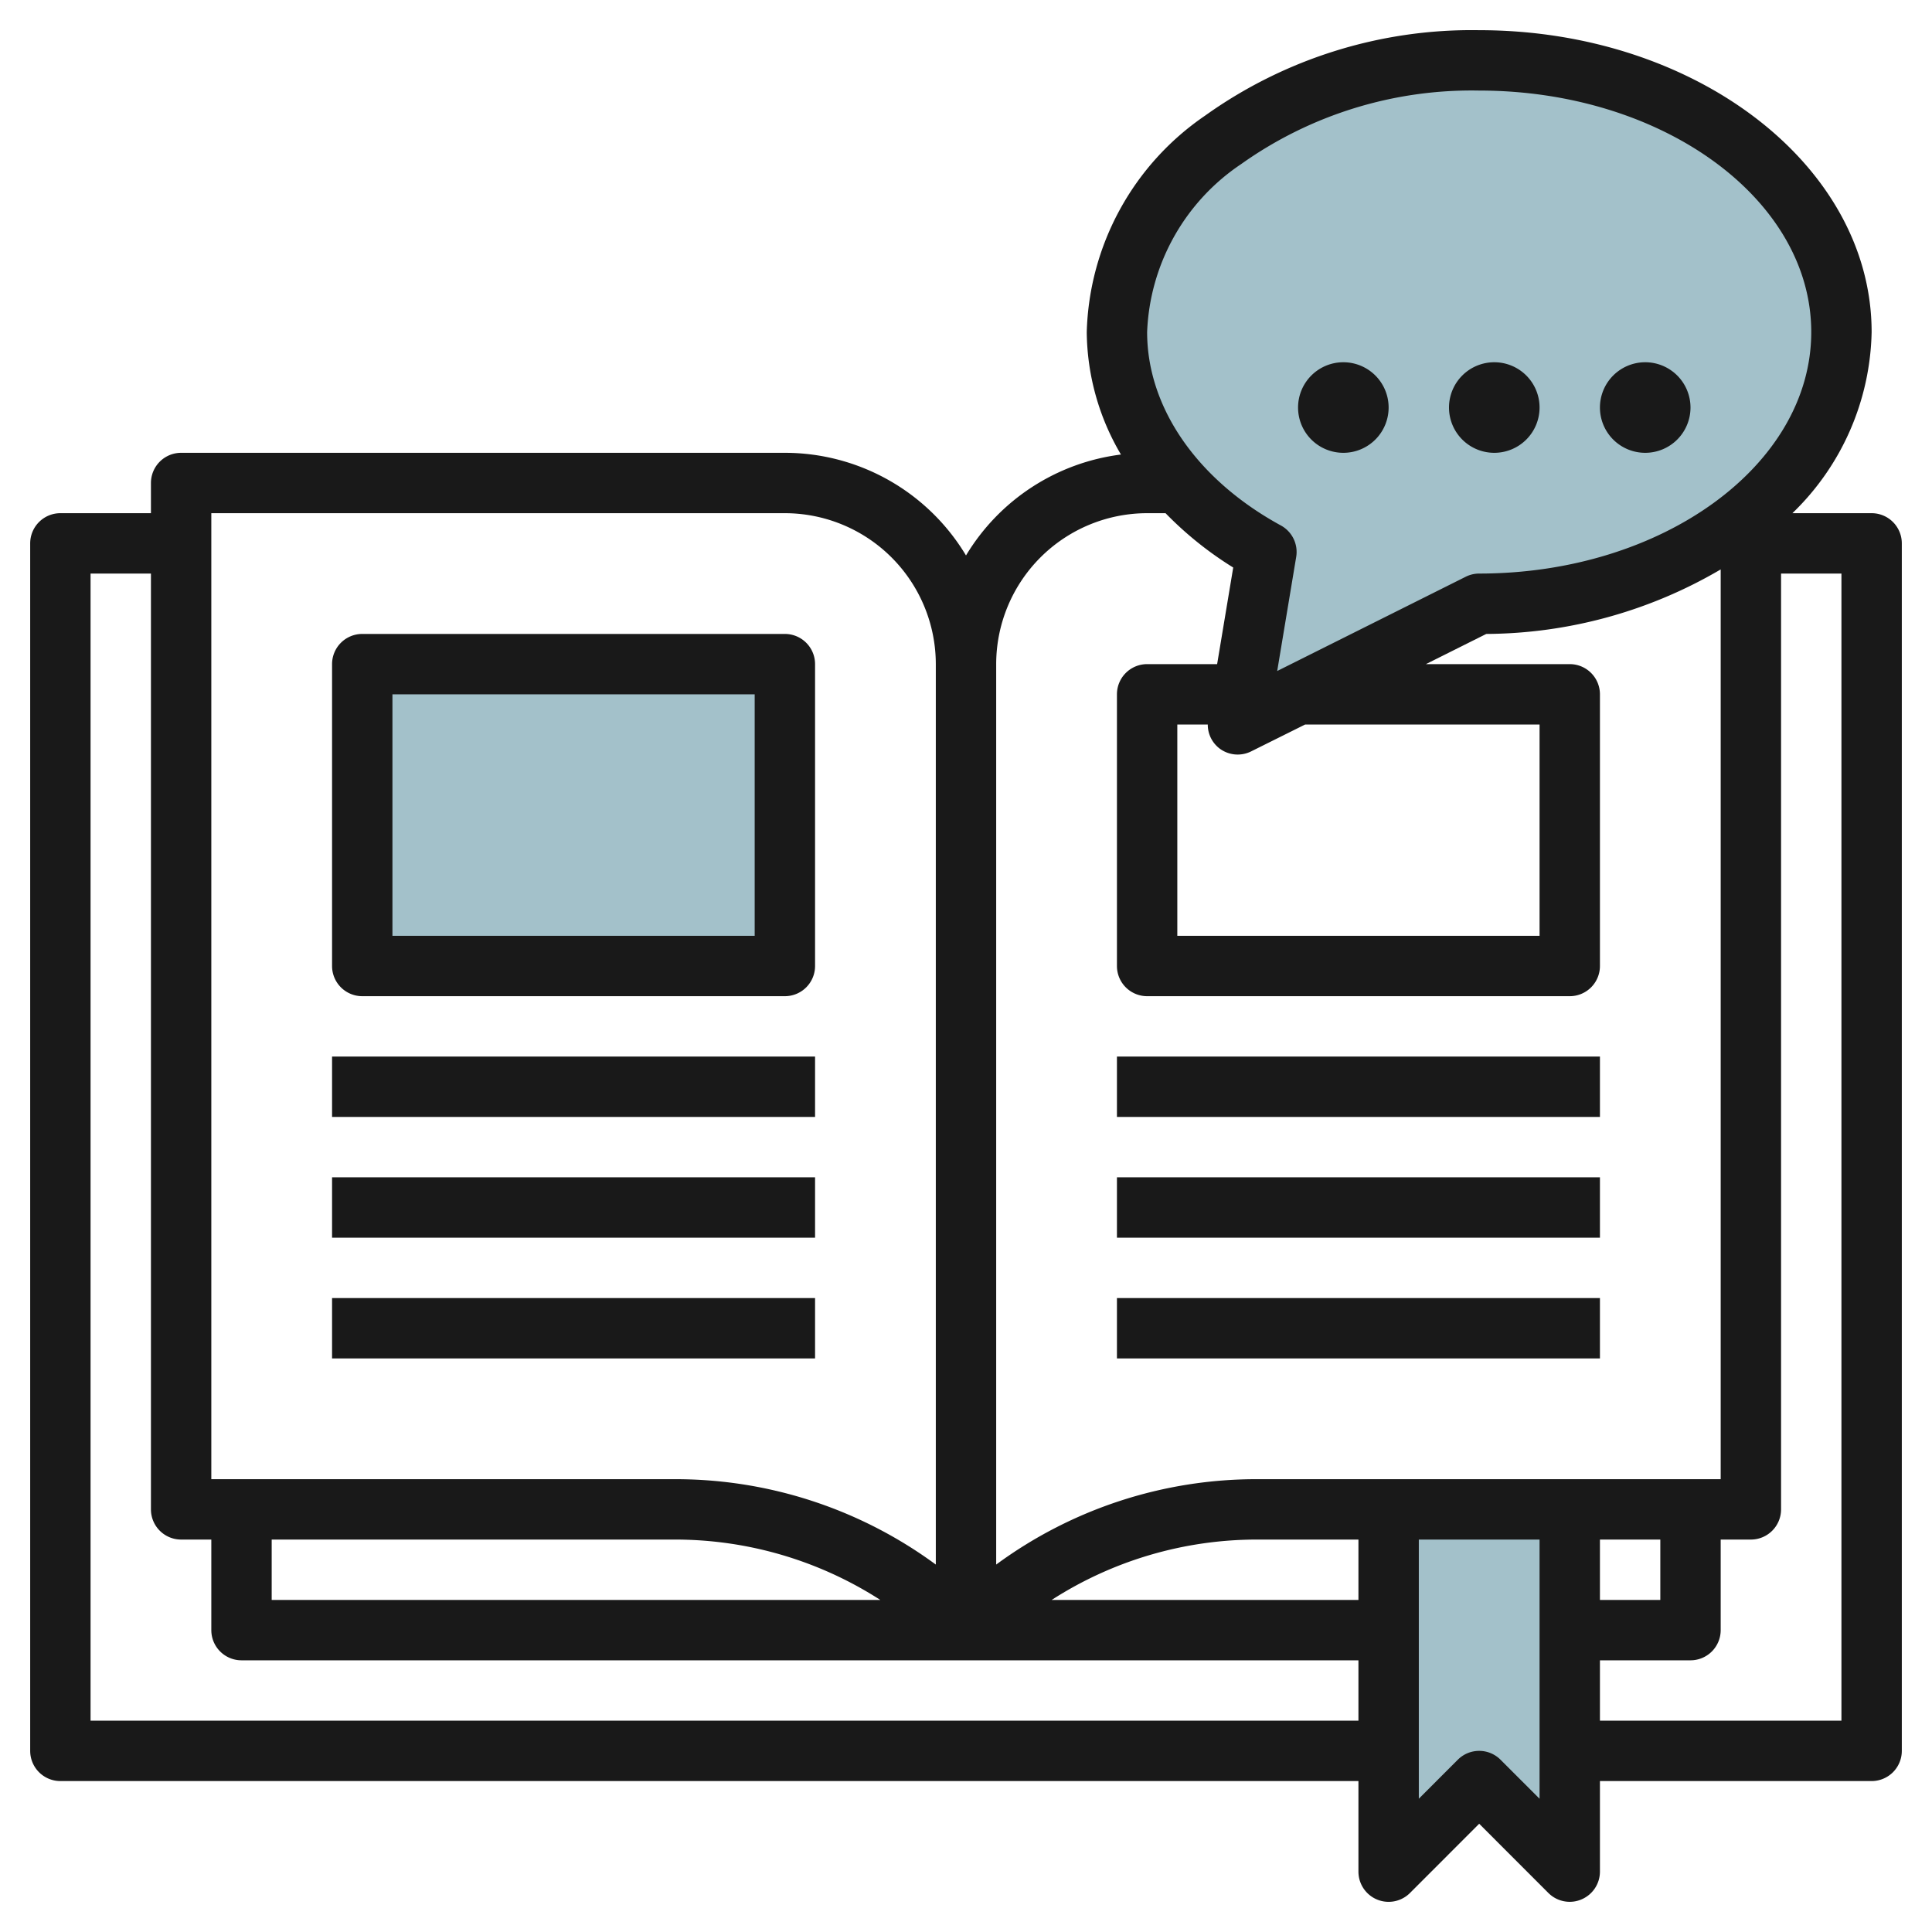 <svg id="Layer_3" height="512" viewBox="0 0 64 64" width="512" xmlns="http://www.w3.org/2000/svg" data-name="Layer 3"><path d="m52 50v12l-3-3-3 3v-12" fill="#a3c1ca"/><path d="m12 22h14v10h-14z" fill="#a3c1ca"/><path d="m41.952 18.285-.952 5.715 8-4c6.627 0 12-4.029 12-9s-5.373-9-12-9-12 4.029-12 9c0 3 1.951 5.649 4.952 7.285z" fill="#a3c1ca"/><g fill="#191919"><path d="m2 59h43v3a1 1 0 0 0 1.707.708l2.293-2.294 2.292 2.293a1 1 0 0 0 .708.293.987.987 0 0 0 .382-.077 1 1 0 0 0 .618-.923v-3h9a1 1 0 0 0 1-1v-40a1 1 0 0 0 -1-1h-2.624a8.567 8.567 0 0 0 2.624-6c0-5.515-5.832-10-13-10a15.185 15.185 0 0 0 -9.086 2.835 8.974 8.974 0 0 0 -3.914 7.165 8.108 8.108 0 0 0 1.133 4.057 7.012 7.012 0 0 0 -5.133 3.343 7 7 0 0 0 -6-3.4h-20a1 1 0 0 0 -1 1v1h-3a1 1 0 0 0 -1 1v40a1 1 0 0 0 1 1zm7-8h13.342a12.562 12.562 0 0 1 6.819 2h-20.161zm36 2h-10.162a12.562 12.562 0 0 1 6.819-2h3.343zm4.707 5.293a1 1 0 0 0 -1.415 0l-1.292 1.292v-8.585h4v8.586zm3.293-7.293h2v2h-2zm8 6h-8v-2h3a1 1 0 0 0 1-1v-3h1a1 1 0 0 0 1-1v-31h2zm-19.886-51.564a13.171 13.171 0 0 1 7.886-2.436c6.065 0 11 3.588 11 8s-4.935 8-11 8a1 1 0 0 0 -.447.106l-6.244 3.122.629-3.778a1 1 0 0 0 -.507-1.043c-2.775-1.513-4.431-3.907-4.431-6.407a7.024 7.024 0 0 1 3.114-5.564zm-.708 19.364a1 1 0 0 0 1.041.09l1.788-.89h7.765v7h-12v-7h1.009a.993.993 0 0 0 .397.8zm-2.406-7.8h.61a11.749 11.749 0 0 0 2.242 1.8l-.533 3.2h-2.319a1 1 0 0 0 -1 1v9a1 1 0 0 0 1 1h14a1 1 0 0 0 1-1v-9a1 1 0 0 0 -1-1h-4.765l2-1a15.49 15.49 0 0 0 7.765-2.137v30.137h-15.343a14.541 14.541 0 0 0 -8.657 2.828v-29.828a5.005 5.005 0 0 1 5-5zm-31 0h19a5.005 5.005 0 0 1 5 5v29.828a14.553 14.553 0 0 0 -8.658-2.828h-15.342zm-4 2h2v31a1 1 0 0 0 1 1h1v3a1 1 0 0 0 1 1h37v2h-42z"/><path d="m11 35h16v2h-16z"/><path d="m11 39h16v2h-16z"/><path d="m11 43h16v2h-16z"/><path d="m37 35h16v2h-16z"/><path d="m37 39h16v2h-16z"/><path d="m37 43h16v2h-16z"/><path d="m44.5 15a1.5 1.5 0 1 0 -1.5-1.5 1.5 1.5 0 0 0 1.5 1.5z"/><path d="m49.5 15a1.5 1.5 0 1 0 -1.5-1.5 1.5 1.5 0 0 0 1.5 1.5z"/><path d="m54.5 15a1.5 1.5 0 1 0 -1.5-1.5 1.5 1.5 0 0 0 1.5 1.5z"/><path d="m12 33h14a1 1 0 0 0 1-1v-10a1 1 0 0 0 -1-1h-14a1 1 0 0 0 -1 1v10a1 1 0 0 0 1 1zm1-10h12v8h-12z"/></g></svg>